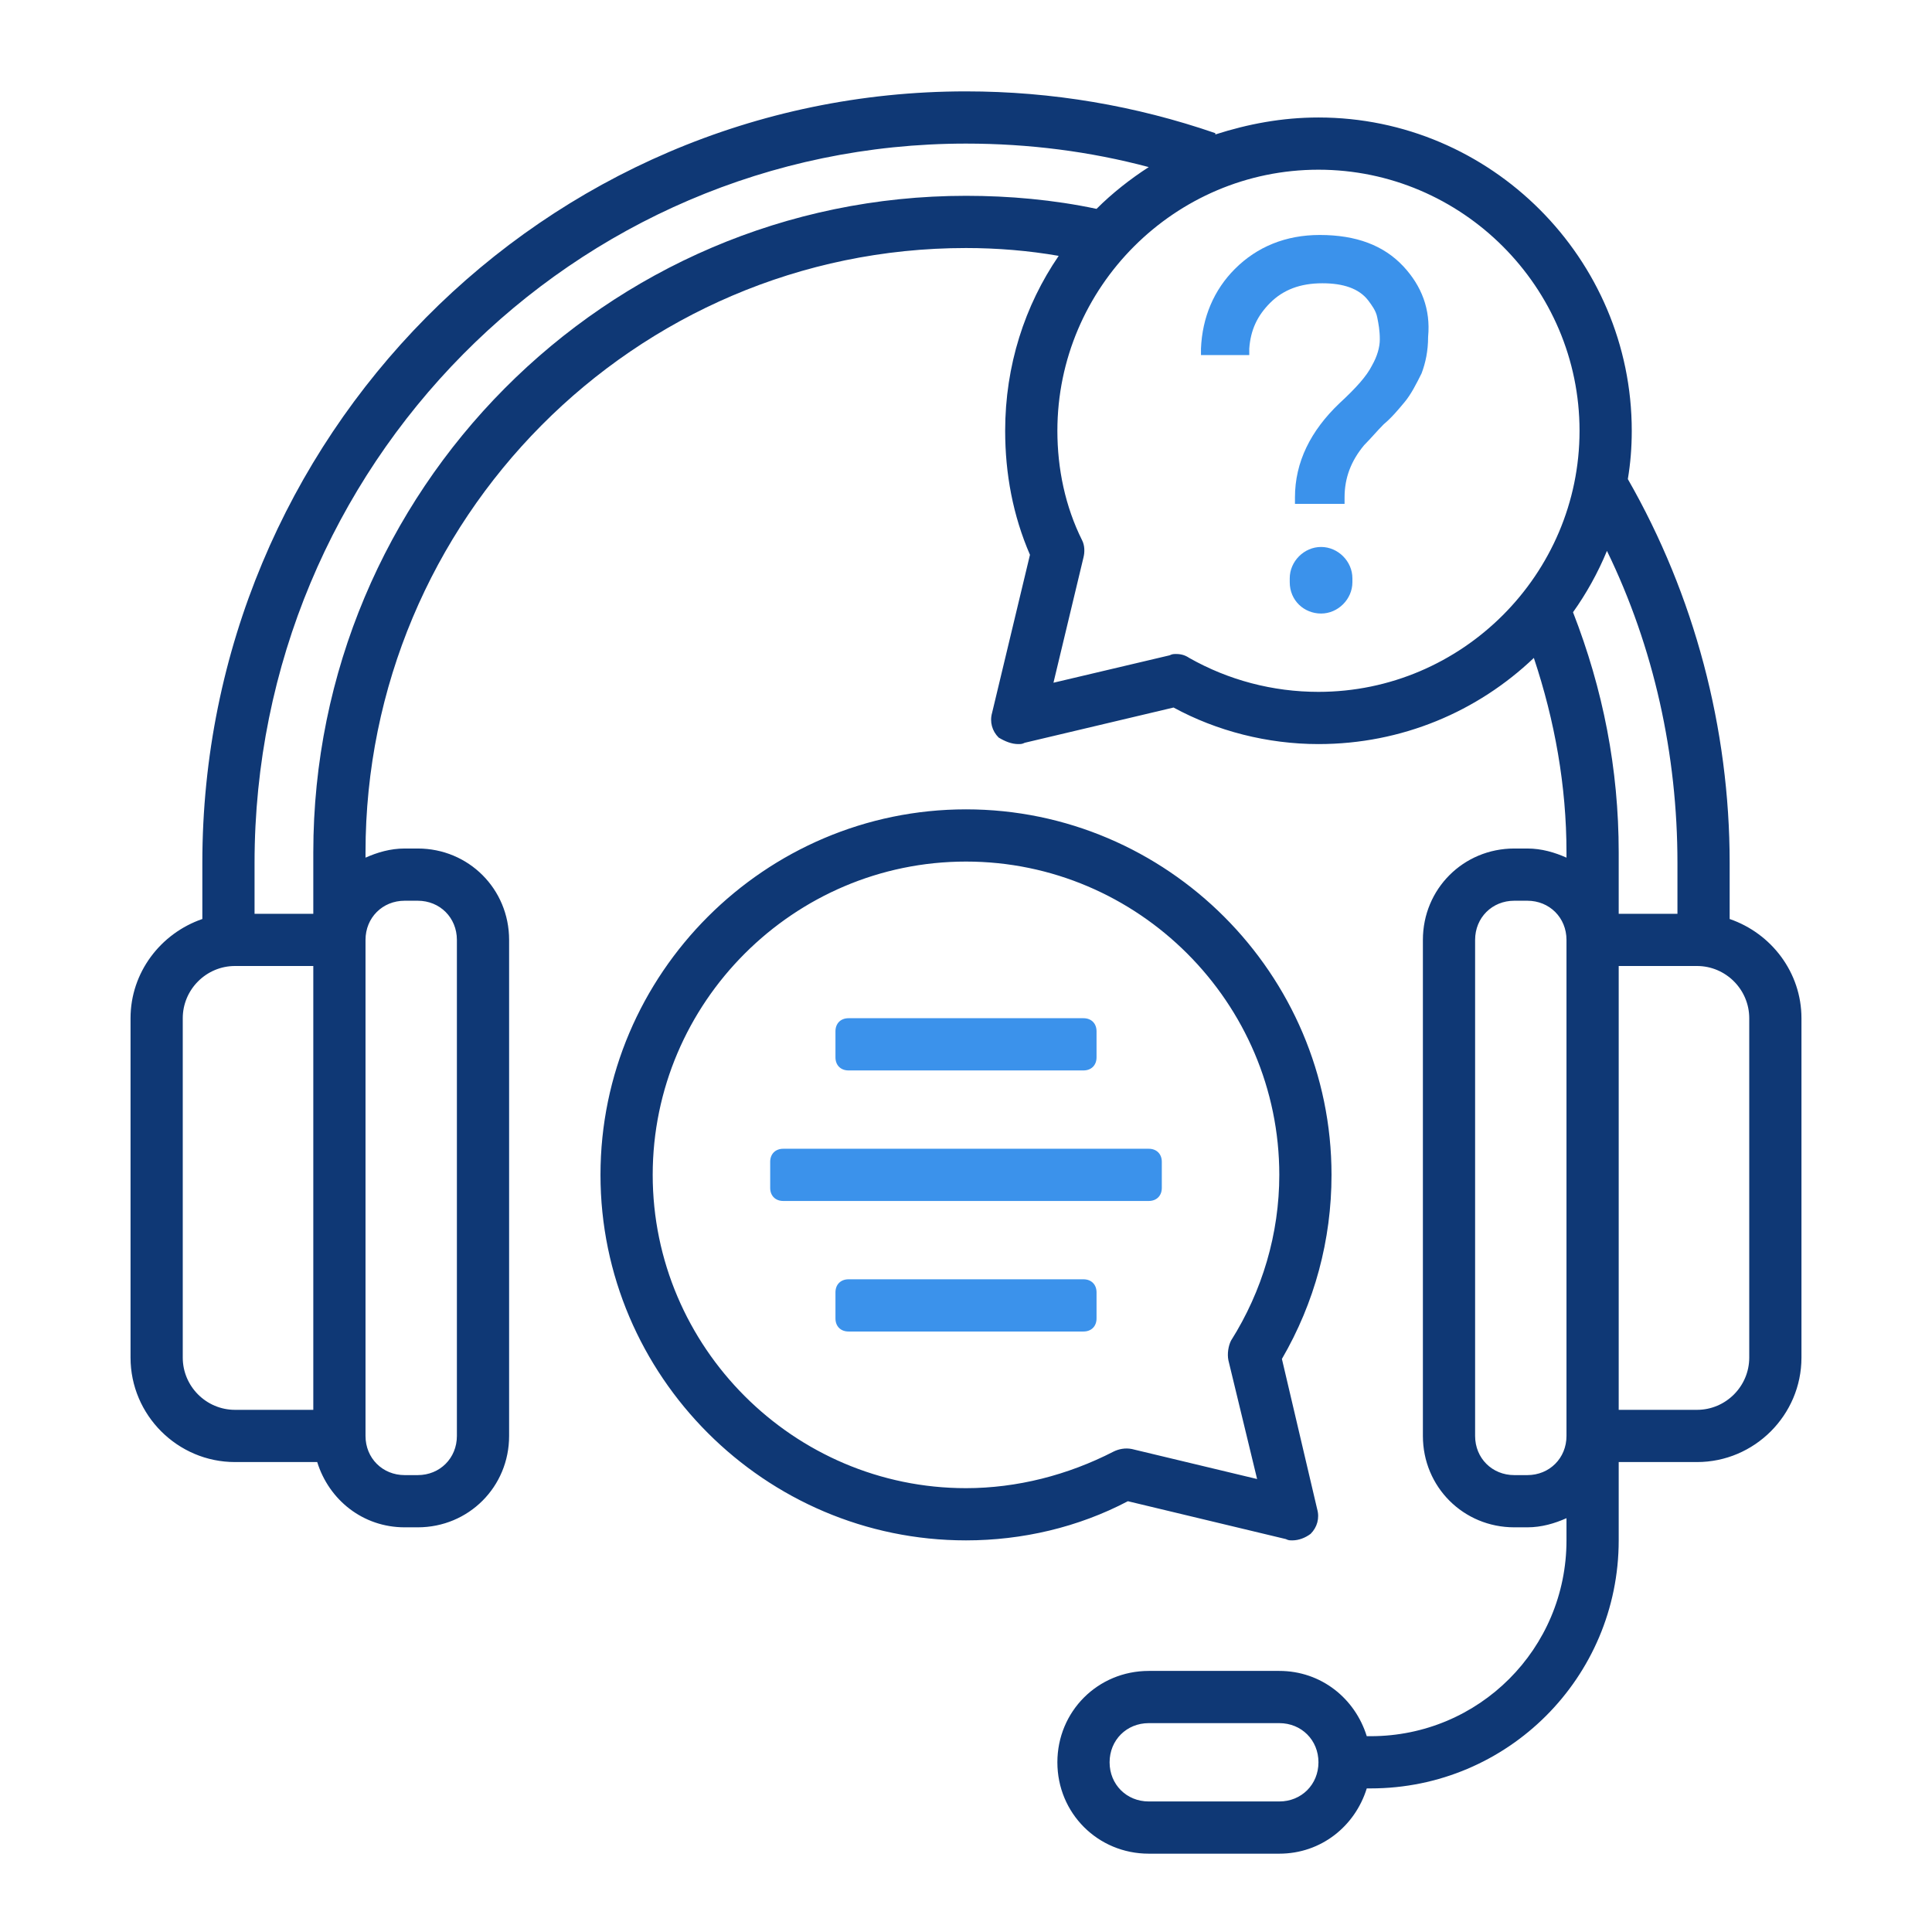 <svg width="148" height="148" viewBox="0 0 148 148" fill="none" xmlns="http://www.w3.org/2000/svg">
<path d="M88 92H60C59.4 92 59 91.6 59 91V89C59 88.4 59.4 88 60 88H88C88.6 88 89 88.4 89 89V91C89 91.6 88.6 92 88 92ZM84 101V99C84 98.4 83.6 98 83 98H65C64.4 98 64 98.4 64 99V101C64 101.6 64.4 102 65 102H83C83.6 102 84 101.6 84 101ZM84 81V79C84 78.4 83.6 78 83 78H65C64.4 78 64 78.4 64 79V81C64 81.6 64.4 82 65 82H83C83.6 82 84 81.6 84 81ZM101.2 47C102.5 47 103.6 45.9 103.6 44.6V44.3C103.6 43 102.5 41.9 101.2 41.9C99.9 41.9 98.8 43 98.8 44.3V44.6C98.8 46 99.9 47 101.2 47ZM107.5 20.4C106 18.8 103.9 18 101.1 18C98.5 18 96.3 18.9 94.6 20.6C93 22.2 92.1 24.3 92 26.7V27.2H95.7V26.7C95.8 25.3 96.3 24.2 97.3 23.2C98.3 22.2 99.6 21.7 101.3 21.7C102.9 21.7 104.1 22.1 104.8 23C105.1 23.4 105.4 23.8 105.5 24.3C105.6 24.8 105.7 25.3 105.7 26C105.7 26.6 105.5 27.3 105.1 28C104.7 28.8 103.9 29.7 102.6 30.9C100.4 33 99.2 35.4 99.2 38.1V38.6H103V38.1C103 36.6 103.5 35.3 104.5 34.1C105 33.6 105.5 33 106 32.5C106.6 32 107.1 31.4 107.6 30.8C108.1 30.2 108.5 29.4 108.9 28.6C109.2 27.8 109.4 26.9 109.4 25.8C109.6 23.7 108.9 21.9 107.5 20.4Z" fill="#3B92EB"/>
<path d="M99 118C98.8 118 98.7 118 98.5 117.9L86.4 115C82.6 117 78.3 118 74 118C58.6 118 46 105.4 46 90C46 74.6 58.6 62 74 62C89.4 62 102 74.6 102 90C102 95 100.7 99.8 98.2 104.1L100.9 115.6C101.1 116.3 100.9 117 100.4 117.5C100 117.8 99.5 118 99 118ZM74 66C60.8 66 50 76.8 50 90C50 103.2 60.8 114 74 114C77.9 114 81.8 113 85.3 111.2C85.7 111 86.2 110.9 86.7 111L96.3 113.3L94.1 104.2C94 103.7 94.1 103.1 94.3 102.7C96.7 98.9 98 94.5 98 90C98 76.8 87.2 66 74 66ZM132.5 70.4V66.1C132.5 55.8 129.8 45.6 124.7 36.7C124.9 35.5 125 34.3 125 33C125 19.8 114.2 9 101 9C98.2 9 95.6 9.5 93.1 10.3V10.2C87 8.1 80.6 7 74 7C41.7 7 15.5 33.5 15.5 66.1V70.4C12.3 71.5 10 74.5 10 78V104C10 108.4 13.6 112 18 112H24.3C25.2 114.9 27.8 117 31 117H32C35.9 117 39 113.9 39 110V72C39 68.1 35.9 65 32 65H31C29.9 65 28.9 65.3 28 65.7V65.3C28 39.8 48.6 19 74 19C76.4 19 78.8 19.2 81.1 19.6C78.5 23.4 77 28 77 33C77 36.3 77.6 39.5 78.9 42.5L76 54.6C75.8 55.3 76 56 76.5 56.5C77 56.8 77.5 57 78 57C78.2 57 78.3 57 78.5 56.9L89.9 54.2C93.2 56 97.1 57 101 57C107.4 57 113.2 54.5 117.5 50.4C119.1 55.2 120 60.2 120 65.3V65.7C119.1 65.3 118.1 65 117 65H116C112.1 65 109 68.1 109 72V110C109 113.9 112.1 117 116 117H117C118.1 117 119.1 116.7 120 116.3V118C120 126.3 113.3 133 105 133H104.7C103.8 130.1 101.2 128 98 128H88C84.1 128 81 131.1 81 135C81 138.9 84.1 142 88 142H98C101.2 142 103.8 139.9 104.7 137H105C115.5 137 124 128.5 124 118V112H130C134.4 112 138 108.4 138 104V78C138 74.5 135.7 71.5 132.5 70.4ZM98 138H88C86.3 138 85 136.7 85 135C85 133.3 86.3 132 88 132H98C99.7 132 101 133.3 101 135C101 136.7 99.7 138 98 138ZM128.5 66.1V70H124V65.3C124 58.9 122.8 52.8 120.5 46.9C121.5 45.5 122.4 43.9 123.1 42.2C126.7 49.6 128.5 57.8 128.5 66.1ZM14 104V78C14 75.8 15.8 74 18 74H19.5H24V108H18C15.8 108 14 106.2 14 104ZM31 69H32C33.7 69 35 70.3 35 72V110C35 111.7 33.7 113 32 113H31C29.3 113 28 111.7 28 110V72C28 70.3 29.3 69 31 69ZM24 65.3V70H19.5V66.1C19.5 35.7 43.9 11 74 11C78.8 11 83.5 11.6 88 12.8C86.6 13.7 85.2 14.8 84 16C80.7 15.3 77.3 15 74 15C46.4 15 24 37.6 24 65.3ZM101 53C97.5 53 94.1 52.1 91.1 50.4C90.8 50.2 90.5 50.1 90.1 50.1C89.9 50.1 89.8 50.1 89.6 50.2L80.7 52.3L83 42.7C83.1 42.3 83.1 41.8 82.9 41.4C81.6 38.8 81 35.9 81 33C81 22 90 13 101 13C112 13 121 22 121 33C121 44 112 53 101 53ZM117 113H116C114.3 113 113 111.7 113 110V72C113 70.3 114.3 69 116 69H117C118.7 69 120 70.3 120 72V110C120 111.7 118.7 113 117 113ZM134 104C134 106.2 132.2 108 130 108H124V74H128.5H130C132.2 74 134 75.8 134 78V104Z" fill="#0F3875"/>
</svg>
